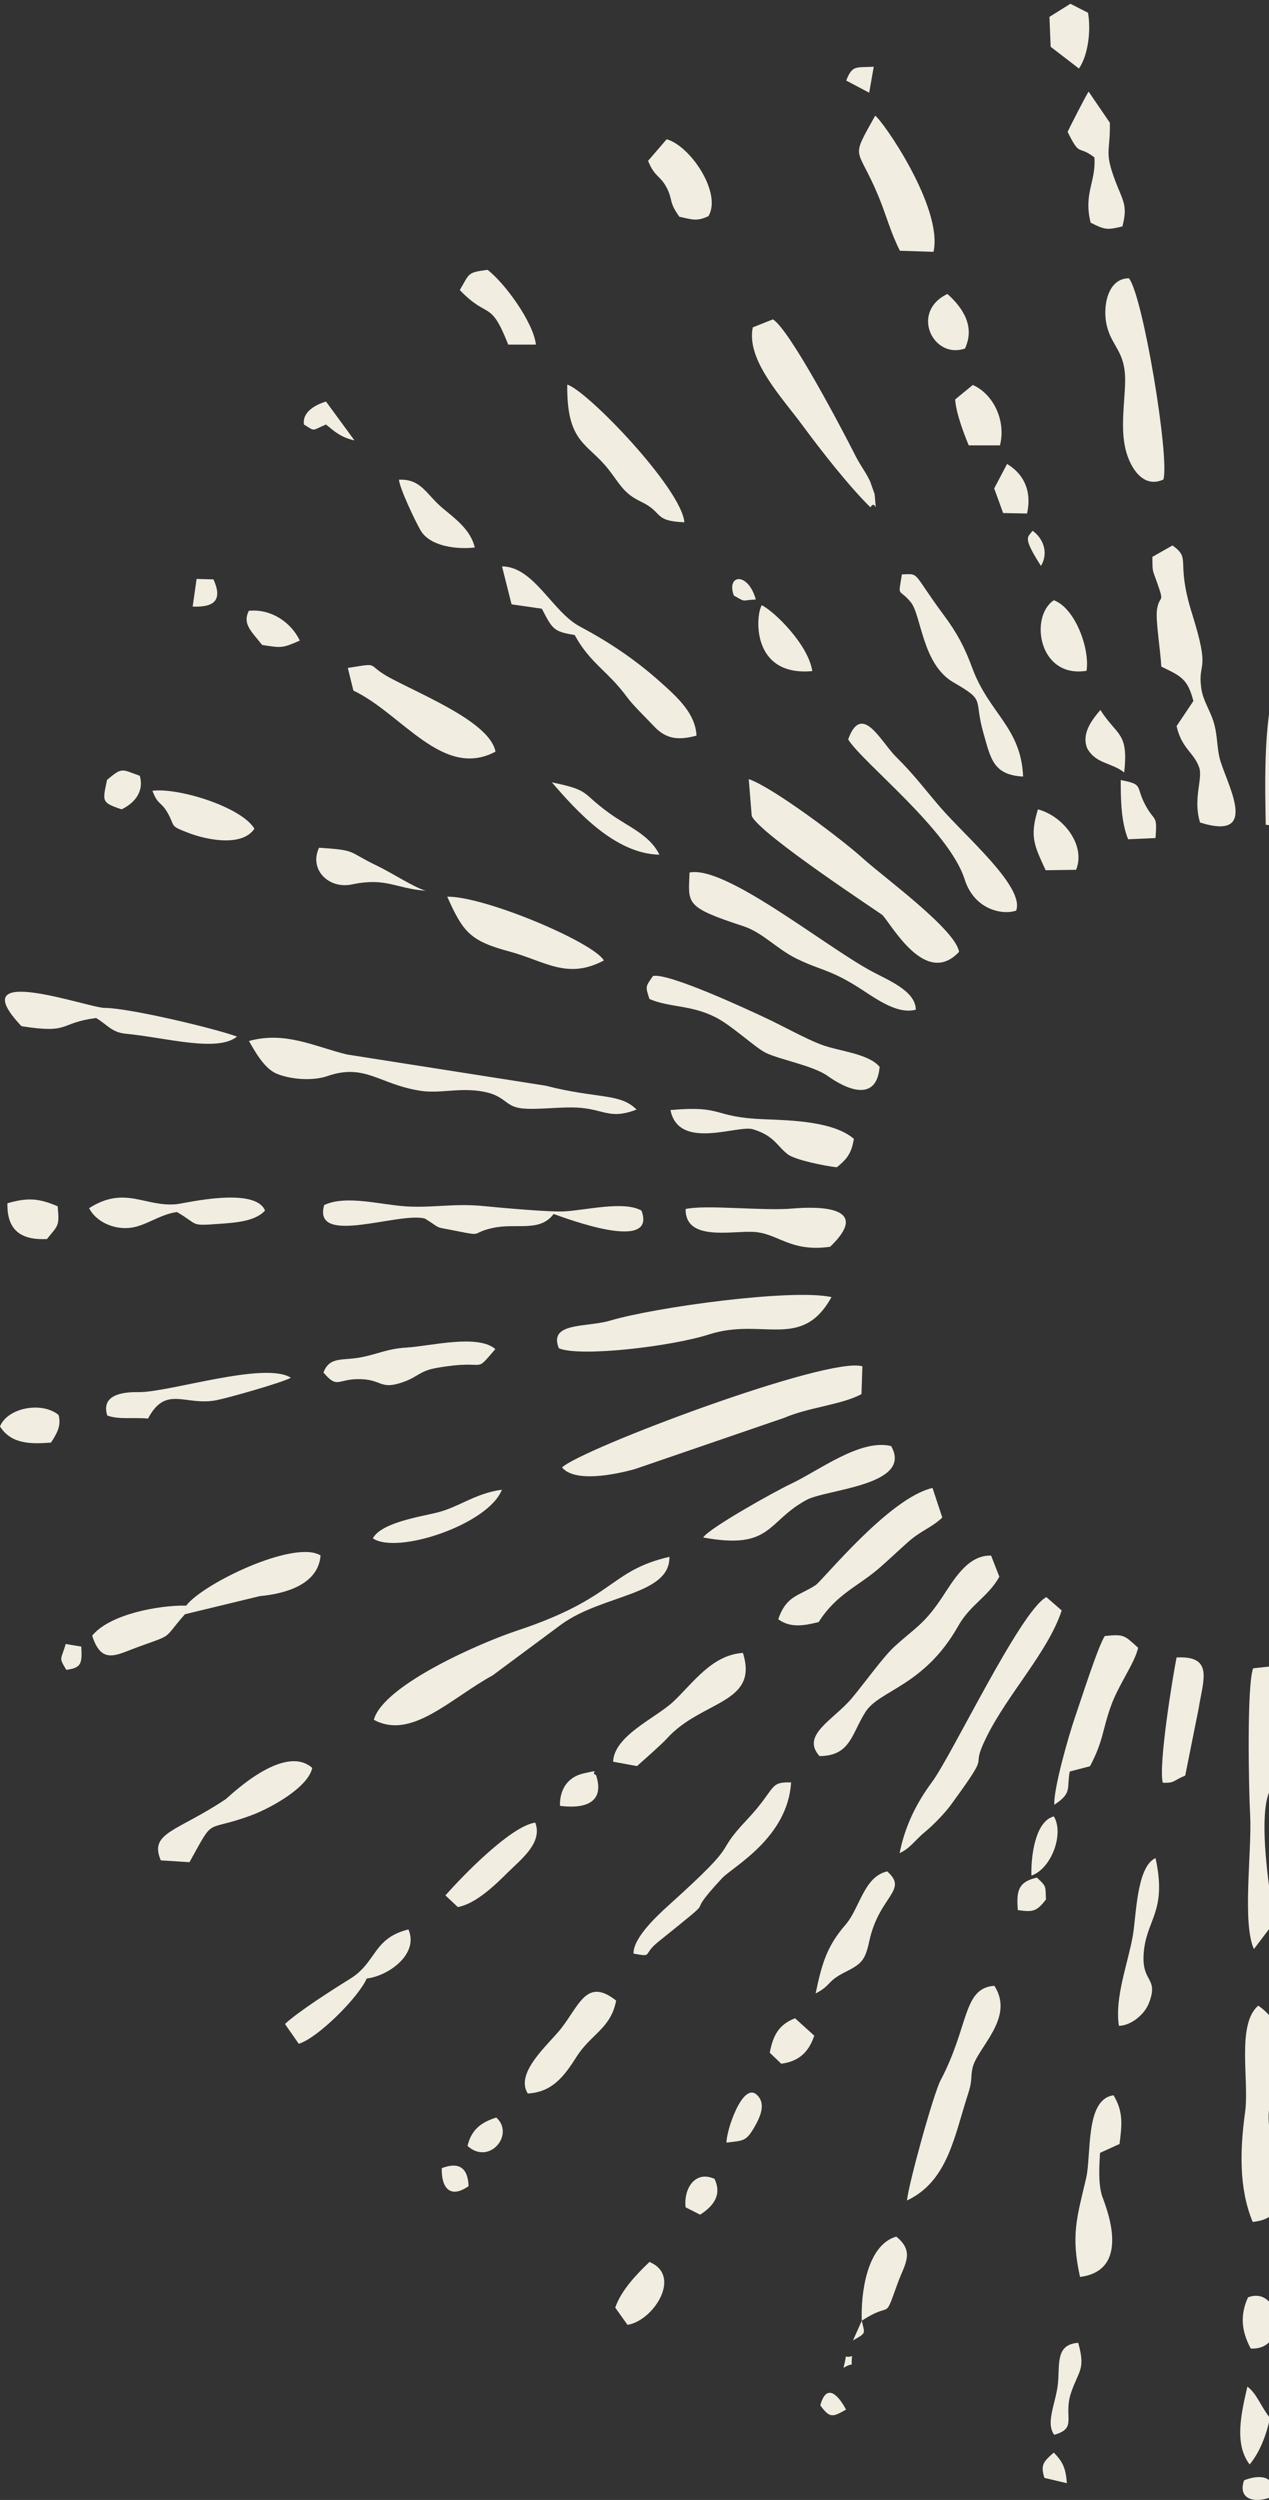 <svg width="230" height="453" viewBox="0 0 230 453" fill="none" xmlns="http://www.w3.org/2000/svg">
<rect x="0" y="0" width="230" height="453" fill="#333333" stroke="none"/>
<path fill-rule="evenodd" clip-rule="evenodd" d="M391.277 196.981C384.556 200.54 385.215 197.254 378.412 198.76C375.751 199.335 365.547 200.321 363.297 199.746C360.417 201.471 362.557 201.416 358.414 202.566C356.275 203.168 354.382 203.853 352.215 204.373C346.125 201.827 348.841 200.293 342.093 204.783C337.347 207.932 336.387 204.51 330.709 205.085C326.896 205.468 323.303 206.919 319.545 207.604C314.168 208.617 310.684 208.178 305.857 208.699C304.787 211.792 303.854 211.081 305.198 214.12C308.517 215.79 312.111 213.873 315.814 213.134C319.983 212.313 324.126 212.285 328.323 211.929C333.672 211.491 335.125 209.356 339.158 208.753C345.549 207.768 343.711 211.026 350.103 207.412C354.958 204.674 358.387 206.81 362.886 206.18C365.958 205.742 370.978 204.455 374.297 203.798C379.235 202.812 395.035 202.703 397.696 199.445L391.249 196.981H391.277ZM152.873 429.071C155.068 427.729 154.108 429.482 154.437 426.935C152.736 427.456 153.696 425.95 152.873 429.071ZM156.193 420.529L154.602 424.088C157.07 422.692 156.741 422.938 156.193 420.529C161.843 416.778 160.088 420.939 162.694 413.739C163.901 410.371 165.903 408.071 162.447 405.279C157.098 406.812 156.001 415.6 156.193 420.529ZM382.581 104.358C386.614 102.989 383.788 104.522 385.077 101.976C381.841 102.743 383.706 100.717 382.581 104.358ZM187.135 96.172C186.367 97.404 185.16 97.075 188.671 102.551C190.125 100.087 189 97.459 187.135 96.172ZM279.468 164.865C279.111 167.494 280.51 168.698 282.842 168.096C284.076 166.179 283.445 168.452 283.473 165.522L279.468 164.865ZM133.013 107.917C135.29 109.204 134.22 108.766 136.991 108.629C135.537 103.509 131.587 104.139 133.013 107.917ZM148.676 435.861C150.432 438.27 150.953 437.969 153.34 436.627C151.886 433.889 149.774 431.781 148.676 435.861ZM424.523 336.585C424.523 336.585 425.017 338.721 427.458 336.202C428.83 334.806 428.336 334.559 428.144 333.108C425.648 333.108 423.536 334.148 424.523 336.585ZM11.905 297.899C11.055 300.911 10.588 300.199 12.015 302.581C14.703 302.225 14.922 301.513 14.73 298.364L11.905 297.899ZM153.395 14.61L157.537 16.8L158.36 12.091C155.123 12.283 154.492 11.735 153.367 14.61H153.395ZM191.003 444.403C189.22 445.991 188.506 446.593 189.302 449.003L193.362 449.961C193.17 447.333 192.676 446.1 190.975 444.403H191.003ZM261.199 155.502C262.762 152.873 262.57 153.174 261.747 150.382C259.8 150.519 258.84 150.3 258.456 152.709C258.017 155.502 259.882 155.31 261.171 155.502H261.199ZM80.071 392.876C79.962 396.381 81.553 398.516 84.927 396.134C84.817 392.849 83.198 391.671 80.071 392.876ZM38.678 104.988L35.633 104.906L34.92 109.916C39.034 110.08 40.324 108.602 38.678 104.96V104.988ZM225.483 449.441C224.222 453.109 227.76 453.657 230.668 452.37C231.409 448.729 228.501 448.236 225.483 449.441ZM447.428 264.907C448.91 267.618 450.034 268.056 452.668 266.523L453.244 263.621C450.418 261.95 449.321 262.06 447.428 264.907ZM455.63 186.467C453.436 186.905 452.146 187.946 450.994 190.191L454.039 191.888L457.358 190.081C456.234 187.973 457.139 188.356 455.63 186.467ZM297.243 119.334C300.754 118.65 303.278 114.461 303.635 110.956C300.37 111.34 301.989 111.148 299.767 113.941C297.572 116.706 297.298 115.419 297.271 119.334H297.243ZM404.499 83.605L402.551 88.916C405.486 89.19 406.583 89.135 408.696 87.794C408.558 84.755 407.982 83.55 404.499 83.605ZM187.903 340.227C184.529 341.021 184.2 342.636 184.474 346.113C187.299 346.524 187.903 346.332 189.576 344.196C189.439 341.732 189.768 341.924 187.903 340.199V340.227ZM373.447 111.175C377.891 110.491 380.304 109.04 381.539 104.714C376.821 105.234 374.407 106.302 373.447 111.175ZM59.087 72.763C56.919 73.42 54.78 74.761 55.082 76.924C57.221 78.211 56.371 78.074 59.087 76.924C60.623 78.184 61.83 79.279 64.244 79.799L59.087 72.763ZM89.947 383.704C87.148 384.58 85.42 385.949 84.735 388.851C88.712 392.438 93.348 386.743 89.947 383.704ZM433.987 295.791L429.708 298.392C432.972 301.513 433.603 301.732 437.855 301.13C437.251 297.926 437.032 297.023 433.987 295.791ZM129.502 394.82C125.963 393.205 123.879 396.627 124.263 399.967L126.896 401.309C129.53 399.611 130.819 397.558 129.502 394.82ZM294.473 152.216C291.51 153.421 293.814 151.97 292.388 154.489C289.672 159.28 288.081 154.899 287.121 161.169C291.675 161.224 290.276 160.649 293.074 157.336C294.39 155.748 297.901 153.339 294.473 152.244V152.216ZM191.003 329.138C187.546 330.042 186.833 336.613 186.943 339.871C190.673 338.529 192.868 332.177 191.003 329.138ZM450.171 301.458C446.935 297.954 445.261 299.788 441.558 300.911C443.094 303.785 445.59 304.607 448.827 305.154L450.171 301.458ZM444.877 148.438L441.942 148.821C440.817 151.395 441.119 152.244 441.558 154.817L445.536 155.666C447.456 152.791 446.825 150.792 444.877 148.438ZM108.024 321.636C106.734 321.198 109.45 320.514 105.719 321.363C102.757 322.047 101.413 324.429 101.495 327.222C105.829 327.797 109.724 326.756 108.024 321.636ZM25.346 140.58C21.972 139.375 22.192 138.992 19.394 141.319C18.626 145.18 18.269 145.399 22.055 146.658C24.359 145.508 26.142 143.51 25.346 140.58ZM131.697 388.249C134.632 387.866 135.18 388.112 136.689 385.511C137.704 383.759 138.966 381.213 137.155 379.57C134.632 377.243 131.669 385.894 131.669 388.249H131.697ZM284.57 86.726C288.383 85.001 289.809 79.744 289.809 75.446C285.695 76.733 286.298 76.514 284.735 80.456C283.829 82.729 283.5 84.536 284.57 86.726ZM182.526 84.07L180.195 88.506L181.813 92.968L186.147 93.05C187.025 89.163 185.708 85.987 182.526 84.07ZM377.781 310.329C377.342 311.287 376.382 311.862 381.182 314.545C383.898 316.078 385.215 317.009 388.122 316.133C387.958 310.521 378.741 309.863 377.753 310.301L377.781 310.329ZM144.095 365.716C140.996 366.921 140.09 369.002 139.514 371.959L141.599 373.957C144.836 373.519 146.592 371.822 147.579 368.865L144.095 365.716ZM45.097 110.682C43.917 113.064 45.508 114.324 47.511 116.87C51.022 117.418 51.159 117.472 54.341 116.076C52.722 112.708 49.074 110.272 45.097 110.682ZM315.979 88.287C312.029 89.354 314.141 89.902 312.303 93.324C310.437 96.801 309.834 94.803 310.108 99.786C313.153 99.594 320.258 91.408 315.979 88.287ZM300.398 339.816C297.106 339.077 297.572 338.228 294.829 339.378C294.719 343.156 297.408 347.975 301.742 346.88C303.443 344.388 301.714 342.17 300.398 339.816ZM226.087 432.438C225.072 436.929 223.563 442.788 226.498 446.566C228.391 444.266 229.543 441.145 230.174 438.161C228.309 435.697 227.815 433.78 226.087 432.466V432.438ZM226.197 416.285C224.715 419.516 225.017 422.445 226.69 425.566C233.795 425.895 232.122 414.04 226.197 416.285ZM203.127 141.374C203.127 144.824 203.182 148.931 204.471 152.079L209.436 151.86C209.765 147.48 209.299 149.04 207.598 145.892C205.733 142.442 207.406 142.168 203.127 141.347V141.374ZM306.734 425.238C303.059 428.332 304.622 431.343 307.338 434.136L312.193 433.096C312.961 428.249 310.602 427.346 306.734 425.238ZM199.451 128.643C197.751 130.614 196.022 132.996 197.037 135.57C198.601 138.445 201.454 138.143 203.758 139.978C204.554 132.613 202.496 133.434 199.451 128.67V128.643ZM354.574 247.056L349.664 249.329C351.886 253.162 358.606 254.449 362.721 253.134C361.404 250.232 357.537 248.288 354.547 247.056H354.574ZM191.03 441.2C195.392 440.022 192.648 437.942 194.13 433.561C195.501 429.509 196.791 429.399 195.419 424.526C191.249 424.827 192.1 428.414 191.743 431.946C191.359 435.532 189.466 438.955 191.057 441.172L191.03 441.2ZM396.653 258.747C400.082 261.923 406.09 261.677 410.753 261.595C407.982 257.159 400.878 253.025 396.653 258.747ZM265.533 127.849L267.919 131.655C274.091 131.08 272.72 127.329 273.049 121.963C268.276 123.14 266.85 123.112 265.533 127.849ZM267.234 134.694C264.436 135.433 261.775 138.28 260.732 140.936C262.433 144.824 263.311 141.812 262.214 146.959C267.508 146.795 268.797 137.514 267.234 134.694ZM1.344 218.007C1.234 222.854 3.703 224.743 8.504 224.524C10.616 221.923 10.78 222.196 10.451 218.582C7.022 217.131 5.047 216.967 1.344 218.035V218.007ZM10.616 256.393C7.571 253.901 1.372 255.078 0 258.473C2.03 261.731 5.706 261.677 9.244 261.403C10.341 259.705 11.137 258.336 10.616 256.393ZM171.719 53.269C164.916 56.5 169.113 65.179 174.901 63.153C176.711 59.238 174.654 55.897 171.719 53.269ZM313.729 368.153C313.318 372.479 314.826 372.67 316.939 376.367C318.941 379.898 319.27 382.582 323.193 381.295C324.18 377.681 322.233 376.394 320.038 374.039C317.46 371.302 317.762 368.701 313.729 368.153ZM268.962 46.78C262.049 46.698 263.146 54.364 266.63 58.279L269.73 57.047C270.333 53.762 271.348 49.518 268.962 46.78ZM117.707 409.878C115.348 412.123 112.605 414.998 111.507 418.147L113.729 421.268C118.42 420.556 123.714 412.342 117.707 409.878ZM367.659 376.64C365.053 376.284 364.504 376.367 362.09 377.325C362.227 382.499 364.833 384.745 369.195 387.072L371.115 382.007C369.387 379.46 369.085 379.734 367.659 376.613V376.64ZM311.535 354.053C308.764 353.971 306.433 352.958 304.951 353.232C303.059 357.557 307.091 361.856 310.575 363.909C314.004 360.131 312.029 359.118 311.562 354.053H311.535ZM194.02 0.674L190.207 3.056L190.427 8.477L195.556 12.42C197.229 9.956 197.751 5.603 197.202 2.317L193.993 0.674H194.02ZM364.943 229.479C368.07 233.559 374.763 231.998 379.015 230.766C375.01 227.07 369.305 221.293 364.943 229.479ZM138.061 109.669C136.936 111.504 136.113 122.62 147.223 121.607C146.509 116.815 140.337 110.765 138.061 109.669ZM351.063 185.235C354.629 186.796 355.26 186.796 358.661 185.098C363.873 182.497 363.571 183.428 364.669 180.964C361.926 178.637 359.567 178.883 356.138 179.54C352.544 180.252 352.709 182.47 351.063 185.235ZM100.014 141.757C104.54 146.987 111.452 154.708 119.517 154.872C117.707 151.203 113.812 149.807 110.465 147.37C105.171 143.564 107.173 143.263 100.014 141.757ZM188.122 146.658C186.586 151.614 187.464 153.229 189.521 157.692L195.035 157.61C196.845 153.147 192.703 147.863 188.122 146.658ZM176.327 69.751L173.118 72.379C173.255 74.734 174.654 78.512 175.586 80.703H181.237C182.362 76.322 180.112 71.421 176.3 69.751H176.327ZM57.825 153.612C55.959 157.582 59.608 161.142 63.75 160.266C70.004 158.951 71.568 160.977 77.191 161.415C75.106 160.84 71.046 158.185 68.441 156.925C62.817 154.242 64.874 154.078 57.825 153.612ZM377.04 279.582C385.352 284.209 388.232 285.25 397.696 287.139C396.928 285.305 391.606 280.869 389.686 279.856C386.065 277.967 386.778 279.418 383.843 279.582C380.414 279.801 379.701 277.994 377.04 279.582ZM289.069 380.665C288.822 377.818 290.413 370.371 284.899 371.603C282.321 376.257 285.859 377.215 287.176 381.432C288.301 384.991 287.917 389.125 292.69 389.481C295.131 385.128 292.114 383.622 289.069 380.665ZM191.003 108.766C186.559 111.695 188.205 122.948 196.928 121.552C197.559 117.555 194.87 110.19 191.003 108.766ZM72.308 86.918C72.445 88.533 75.271 94.447 76.204 96.062C77.877 99.019 82.842 99.594 86.051 99.211C85.311 95.98 82.43 93.927 80.236 92.092C77.191 89.519 76.368 86.781 72.336 86.918H72.308ZM358.332 271.834C360.225 275.996 367 277.721 371.499 277.94C374.132 274.189 371.252 272.82 367.604 271.095C362.941 268.905 362.365 267.18 358.332 271.834ZM67.59 278.761C72.007 281.745 88.547 276.215 90.961 269.945C86.216 270.547 83.116 273.148 79.111 274.107C75.929 274.873 69.099 275.941 67.59 278.734V278.761ZM378.467 389.673L370.073 388.167C371.965 393.807 373.886 395.559 377.671 399.693L382.17 398.79C383.432 394.875 380.853 392.411 378.467 389.645V389.673ZM88.383 48.888C84.625 49.409 85.174 49.463 83.336 52.557C88.575 58.006 88.822 54.118 92.114 62.441H97.133C96.667 58.416 91.537 51.325 88.356 48.888H88.383ZM390.042 254.093C387.135 255.024 387.574 255.462 384.364 254.394C379.975 252.943 382.856 254.531 379.289 254.12C377.013 253.846 375.696 250.698 367.796 253.983C369.661 255.626 391.661 259.432 394.815 259.432C393.91 256.42 392.511 256.283 390.042 254.093ZM439.857 262.252C435.139 261.704 432.615 260.91 428.611 262.608C424.606 259.596 419.97 256.557 416.705 262.881C422.685 264.907 434.124 266.249 440.516 265.263L439.857 262.279V262.252ZM316.966 326.701C317.954 330.699 318.338 332.56 321.52 334.86C324.372 336.914 326.457 340.227 329.502 340.008C330.928 334.778 328.487 334.614 326.238 330.918C323.44 326.373 322.699 326.291 316.993 326.701H316.966ZM97.024 330.261C92.635 330.863 83.966 339.788 80.73 343.457L82.979 345.565C86.188 344.99 89.645 341.678 92.004 339.323C94.418 336.941 98.45 333.875 96.996 330.233L97.024 330.261ZM332.794 170.587C335.784 170.04 341.325 169.191 343.849 167.986C346.756 166.617 348.841 163.14 351.584 162.867C350.103 161.689 351.584 162.292 349.088 161.443C339.624 158.267 333.836 166.125 332.794 170.56V170.587ZM27.623 143.291C28.666 146.001 29.132 145.125 30.394 147.315C31.848 149.862 30.558 149.56 34.316 150.984C37.69 152.244 43.917 153.448 46.112 150.163C43.78 146.248 32.396 142.688 27.623 143.291ZM120.806 25.261L117.46 29.148C118.694 32.16 119.599 31.722 120.779 33.912C122.041 36.267 121.108 36.486 123.138 39.279C125.47 39.771 126.238 40.182 128.405 39.169C130.874 34.98 125.141 26.438 120.834 25.233L120.806 25.261ZM402.99 370.644C400.905 365.579 395.282 362.458 389.631 362.294C389.11 367.304 397.586 371.274 403.155 376.394C406.638 375.436 406.638 375.956 406.803 372.041L402.99 370.617V370.644ZM343.766 222.689C341.874 224.222 340.09 225.865 339.295 228.001C343.053 231.341 351.913 232.025 356.193 229.643C355.095 223.839 349.17 222.908 343.766 222.689ZM160.801 339.104C156.522 340.09 155.891 345.73 153.203 348.824C149.801 352.739 148.923 355.997 147.826 361.226C150.734 359.72 149.774 359.036 153.257 357.311C156.22 355.832 156.823 355.148 157.564 351.698C159.347 343.512 164.724 342.554 160.801 339.104ZM209.436 336.695C206.007 338.228 205.953 347.071 205.322 350.74C204.416 355.887 202.002 361.938 202.798 367.085C204.938 367.058 207.434 365.087 208.257 362.924C210.012 358.324 206.995 359.282 207.269 354.245C207.626 347.756 211.603 346.633 209.436 336.695ZM19.476 256.502C21.424 257.269 24.414 256.803 26.828 257.05C30.119 250.835 33.63 254.914 39.419 253.682C41.86 253.162 50.94 250.588 52.722 249.657C48.032 246.618 30.586 252.341 25.099 252.258C22.055 252.204 18.269 252.806 19.449 256.529L19.476 256.502ZM74.037 349.617C67.563 351.205 68.276 355.613 63.448 358.57C60.486 360.405 53.984 364.539 51.653 366.757L54.149 370.343C57.633 369.276 64.957 361.938 66.466 358.516C70.498 358.023 75.984 354.025 74.009 349.59L74.037 349.617ZM282.814 92.475C277.602 93.297 269.757 106.001 276.642 110.518C280.922 109.478 281.251 106.439 282.183 102.551C282.952 99.266 285.695 95.159 282.814 92.475ZM213.249 300.336C212.481 304.169 209.93 320.048 210.753 323.033C212.92 323.142 212.646 322.622 214.813 321.746L217.254 309.562C218.05 304.47 220.052 299.98 213.249 300.336ZM331.642 112.928C327.801 112.051 312.906 123.085 314.717 128.232C315.43 130.258 315.238 129.355 315.924 130.231C319.517 129.546 332.081 116.569 331.642 112.928ZM16.157 218.938C17.364 221.293 20.436 222.799 23.481 222.498C26.334 222.224 28.885 220.061 32.067 219.623C36.127 221.977 34.289 222.169 39.803 221.758C42.491 221.567 46.276 221.348 48.032 219.349C46.221 214.968 33.548 218.035 32.039 218.199C26.279 218.774 22.658 214.749 16.13 218.938H16.157ZM95.652 379.351C100.096 379.104 102.236 376.257 104.512 372.67C107.118 368.564 110.712 367.578 111.672 362.513C106.378 358.324 105.061 363.225 101.714 367.551C99.52 370.371 93.266 375.545 95.652 379.351ZM201.18 22.276L197.312 16.609C196.9 17.129 193.773 23.262 193.499 23.892C195.803 28.573 195.309 26.191 198.354 28.519C198.683 32.927 196.352 35.007 197.668 40.346C200.219 41.633 200.603 41.715 203.429 41.031C204.444 37.17 203.511 36.404 202.14 32.79C200.082 27.287 201.262 27.642 201.152 22.304L201.18 22.276ZM313.784 225.454L305.939 223.675C304.924 226.303 305.28 225.564 305.911 228.138C310.465 229.151 314.936 227.7 320.505 228.767C326.814 229.999 329.722 229.863 335.702 227.563C325.058 218.911 324.126 225.701 313.812 225.427L313.784 225.454ZM400.823 288.015C402.277 290.534 419.97 297.351 423.042 296.639C423.755 295.818 424.935 297.789 423.947 293.655C423.865 293.299 422.301 290.999 422 290.753C420.71 289.63 417.117 288.782 415.361 288.152C411.768 286.92 403.703 285.387 400.85 288.015H400.823ZM287.286 133.489L283.857 133.38C279.824 141.976 281.086 143.428 279.221 145.809C277.575 147.89 276.752 147.562 275.079 150.163C273.433 152.764 273.488 153.366 270.388 154.461C270.662 157.144 271.046 158.787 272.857 161.087C279.111 154.516 280.291 147.425 285.475 141.319C288.301 137.979 289.727 137.541 287.258 133.516L287.286 133.489ZM234.152 80.319C230.586 87.109 234.042 92.01 234.371 92.968C235.386 95.898 226.992 109.286 237.306 107.835C239.94 103.126 236.758 97.103 237.608 91.955C238.733 85.193 240.296 80.21 234.152 80.292V80.319ZM58.648 248.727C61.226 251.766 61.116 249.822 65.258 249.904C69.346 249.986 68.852 251.93 73.104 250.424C75.847 249.438 76.039 248.425 79.111 247.878C88.822 246.153 85.612 249.247 89.782 244.455C86.545 241.69 77.987 243.935 73.68 244.182C70.169 244.401 68.687 245.304 65.505 245.934C62.186 246.618 59.745 245.687 58.62 248.727H58.648ZM275.079 5.548L272.802 7.656C272.637 13.351 274.53 19.374 273.186 25.288C271.787 31.503 268.303 31.092 268.907 39.306C276.039 38.813 274.64 26.055 275.929 20.907C277.465 14.72 285.338 4.562 275.079 5.548ZM302.62 404.403L297.572 399.858L298.121 394.272L293.101 391.945C290.907 397.749 293.32 396.052 294.61 400.131C296.009 404.539 293.787 404.731 297.435 408.92C301.468 413.547 299.904 411.603 301.029 416.997C301.33 418.448 302.153 419.242 302.921 420.364C304.704 422.993 303.689 422.527 306.103 423.787L305.829 418.913L308.243 416.805C305.911 413.547 304.403 415.327 302.894 412.644C301.687 410.481 302.976 407.223 302.592 404.375L302.62 404.403ZM201.81 379.679C196.626 380.391 197.86 390.467 196.845 394.738C195.172 401.856 194.075 405.005 195.748 412.589C205.541 411.357 200.137 399.173 199.726 397.859C199.04 395.587 199.232 392.575 199.369 390.111L202.908 388.495C203.374 384.881 203.593 382.609 201.81 379.652V379.679ZM236.236 26.684C238.211 13.269 236.758 19.949 237.471 10.011C237.635 7.957 238.102 3.44 237.224 1.687C236.209 -0.366 232.835 -0.996 231.793 2.399C230.256 7.41 231.793 12.475 230.915 17.54C230.339 20.77 231.628 20.058 233.054 22.742C234.728 25.863 232.78 26.547 236.209 26.712L236.236 26.684ZM121.52 201.142C123.001 208.534 133.699 203.798 136.442 204.619C140.337 205.796 140.776 207.631 142.779 209.164C144.123 210.204 149.637 211.3 151.666 211.519C153.669 209.903 154.327 208.863 154.766 206.371C151.145 203.223 143.574 203.004 138.5 202.812C128.953 202.456 131.313 200.266 121.547 201.142H121.52ZM124.263 219.075C124.18 224.825 132.135 223.1 136.278 223.209C140.996 223.319 142.998 226.96 150.459 225.92C157.893 218.774 149.006 218.528 143.602 218.993C138.253 219.459 128.021 218.254 124.263 219.075ZM134.659 299.514C128.981 299.87 125.579 305.045 121.959 308.412C118.749 311.369 111.315 314.518 111.123 319.227L115.457 320.021C116.555 319.035 119.901 316.106 120.861 315.038C127.116 308.084 137.567 308.796 134.659 299.542V299.514ZM29.159 337.105L34.344 337.434C39.062 328.946 36.84 332.122 45.398 329.001C48.992 327.687 55.85 323.909 56.59 320.35C51.378 315.75 41.448 325.661 40.872 326.044C32.039 331.931 26.965 332.04 29.159 337.133V337.105ZM402.496 319.391L393.087 318.57C395.117 323.772 402.688 324.128 406.885 327.386C409.875 329.713 418.488 335.627 421.808 334.34L422.768 330.398C410.533 320.267 411.329 325.798 407.324 323.142C405.788 322.129 403.95 320.541 402.496 319.419V319.391ZM236.264 37.198L233.109 37.252C230.86 41.469 232.616 46.397 232.533 50.805C232.369 60.743 230.339 55.103 236.017 62.359C233.822 66.055 228.035 74.159 236.675 75.336C238.266 70.764 237.334 72.215 236.785 67.698C235.99 61.346 236.84 62.249 237.498 56.993C237.69 55.377 236.758 38.293 236.291 37.198H236.264ZM114.826 353.998C118.447 354.655 116.363 354.245 119.243 351.917C132.026 341.623 122.754 349.07 130.846 340.363C132.766 338.283 142.779 333.053 143.382 322.978C139.268 322.868 140.776 323.991 135.482 329.631C128.707 336.804 135.208 332.615 121.108 345.319C118.831 347.372 114.744 351.26 114.826 353.998ZM200.247 296.448C199.067 298.145 195.858 308.221 194.843 311.15C193.609 314.737 190.92 324.265 191.085 327.03C194.377 324.867 193.307 324.128 193.883 321.007L197.559 320.048C200.027 315.339 199.726 313.696 201.344 309.152C202.716 305.291 205.651 301.403 206.282 298.583C203.758 296.311 203.785 296.092 200.247 296.448ZM81.059 162.483C83.939 168.917 85.201 170.505 92.36 172.422C98.807 174.174 102.812 177.569 109.45 174.037C107.53 170.724 87.807 162.374 81.059 162.483ZM3.895 185.947C12.92 187.371 10.506 185.372 17.419 184.468C19.421 185.646 20.217 187.069 22.795 187.316C30.01 188 39.391 190.738 42.957 187.836C38.98 186.358 23.316 182.634 18.955 182.634C15.992 182.634 -7.242 174.201 3.895 185.947ZM331.395 343.238C332.218 346.962 335.043 348.769 337.347 351.397C338.801 353.04 339.076 354.162 340.228 355.477C341.654 357.092 342.861 356.982 344.15 358.461C348.896 363.8 350.405 371.521 358.552 372.835C358.689 356.845 351.474 366.866 347.14 356.271C343.986 348.522 344.781 352.793 340.008 349.481C336.908 347.345 335.537 344.005 331.395 343.238ZM102.812 69.669C102.675 80.401 106.542 80.237 110.328 85.111C112.413 87.794 113.043 89.409 116.143 90.888C120.313 92.859 118.338 94.419 124.043 94.638C123.522 88.533 106.405 70.737 102.812 69.696V69.669ZM348.375 35.473C342.477 33.282 341.16 42.81 336.716 50.723C335.071 53.652 333.452 56.965 331.834 59.676C329.859 62.989 326.814 66.165 327.911 69.696C331.23 69.642 338.033 56.801 339.734 53.707C342.011 49.573 350.103 39.799 348.375 35.445V35.473ZM362.282 119.854C353.696 118.129 353.669 121.278 349.472 126.59C344.452 132.969 341.791 130.97 336.771 135.542L337.265 139.54C341.764 140.881 346.372 136.008 351.145 131.436C355.013 127.712 364.312 125.44 362.255 119.882L362.282 119.854ZM158.606 20.989C153.998 29.285 155.342 26.191 159.237 35.61C160.609 38.922 161.404 42.099 163.105 45.439L169.195 45.63C170.978 37.608 159.868 21.674 158.606 20.962V20.989ZM353.998 89.3C359.978 90.121 363.983 81.031 366.04 78.458C367.165 77.061 369.03 75.583 370.429 74.378C374.16 71.147 385.489 62.77 385.242 57.239C376.272 58.663 374.544 66.247 368.729 71.887C362.941 77.472 354.272 83.66 354.025 89.327L353.998 89.3ZM298.231 258.911C288.794 264.168 301.001 267.371 308.956 271.122C313.949 273.477 318.008 279.747 324.263 278.597C325.634 274.955 323.44 273.532 321.163 271.259C316.966 267.07 315.43 271.15 311.836 269.753C307.009 267.864 304.951 260.034 298.231 258.884V258.911ZM163.462 104.112C162.749 108.492 162.831 106.411 165.053 109.094C167 111.422 167.11 120.347 172.788 123.633C178.796 127.11 176.409 126.398 178.247 132.859C179.564 137.432 179.975 140.416 185.434 140.717C185.05 131.764 179.262 129.3 176.217 121.032C174.846 117.308 173.474 114.707 171.088 111.504C165.19 103.537 166.808 103.975 163.462 104.084V104.112ZM161.514 262.033C155.918 260.664 148.43 266.495 143.3 268.905C140.502 270.219 128.515 276.899 127.445 278.597C139.953 280.897 138.911 275.695 146.208 271.779C149.801 269.836 165.574 269.178 161.514 262.033ZM63.037 121.032L64.052 125.138C72.829 129.273 80.263 141.292 89.809 136.2C88.822 130.998 77.191 126.261 70.909 122.948C65.972 120.347 69.291 120.046 63.037 121.032ZM316.308 173.572C312.797 178.637 312.687 179.349 306.46 182.196C302.208 184.14 294.884 183.373 297.655 190.054C301.687 190.985 303.635 188.274 306.817 186.44C317.624 180.17 316.171 181.895 319.682 180.033C323.577 177.952 330.051 174.229 331.669 170.669C325.634 170.916 322.013 172.969 316.335 173.572H316.308ZM292.306 272.628C289.7 272.765 287.889 273.012 286.051 274.901C286.874 278.241 298.368 284.675 301.44 287.906C304.704 291.328 312.33 300.007 317.954 299.952C317.954 298.474 314.772 292.177 313.702 291.054C312.193 289.494 307.118 287.659 304.622 286.263C291.894 279.117 303.635 283.771 292.333 272.628H292.306ZM322.727 303.895C320.697 311.725 334.988 314.627 345.22 325.825C347.799 328.645 349.444 332.369 353.779 332.615L355.04 330.315C353.888 327.605 353.943 328.344 351.584 327.167C348.622 325.661 343.19 320.185 343.19 320.185C342.148 319.419 339.679 318.625 338.362 317.256C334.906 313.587 340.365 316.599 333.233 307.755C329.996 303.731 327.993 302.17 322.699 303.922L322.727 303.895ZM266.603 63.098C262.872 64.796 262.817 68.464 262.762 72.379C262.625 80.1 260.897 77.335 259.114 82.564C256.727 89.436 258.318 86.945 257.797 93.105C257.496 96.747 255.383 100.169 257.934 103.81C262.049 102.77 261.61 98.663 262.131 94.83C262.598 91.517 264.244 87.903 264.984 84.59C265.889 80.484 264.984 76.377 265.944 72.434C266.74 69.231 269.017 64.987 266.63 63.098H266.603ZM410.863 193.257C408.586 195.529 407.708 195.064 407.242 197.939C410.506 200.759 422.603 197.501 427.02 196.323C442.573 192.189 440.077 196.953 445.865 191.915C444.329 189.178 441.448 188.11 438.431 189.232C433.85 190.902 433.63 189.807 429.461 191.012C423.371 192.737 417.199 194.297 410.863 193.257ZM305.5 235.995C303.662 237.939 303.909 237.529 303.799 240.184C306.35 242.21 315.814 242.512 320.532 244.209C326.238 246.262 331.258 248.727 337.567 247.96L337.759 243.086C327.5 240.13 322.672 240.787 320.697 240.266C318.694 239.719 317.103 237.748 313.784 236.899C311.096 236.242 308.133 235.503 305.472 235.995H305.5ZM392.703 137.432C385.489 135.542 380.551 142.88 375.285 146.165C370.649 149.04 357.399 149.478 359.676 157.363C363.928 158.431 372.212 151.066 377.945 148.849C381.402 147.507 395.913 142.332 392.703 137.432ZM251.543 353.122C252.009 357.557 252.256 361.938 253.875 366.154C255.959 371.521 255.356 373.82 256.535 378.749C257.688 383.512 260.513 401.281 262.104 403.91C266.74 402.404 262.845 394.272 262.707 391.945C262.543 389.262 263.75 387.756 262.762 384.306L258.126 372.616C257.468 369.714 258.017 367.03 258.044 364.183C258.044 361.171 253.984 354.683 251.543 353.122ZM341.105 409.906C339.24 403.362 341.846 405.771 341.297 400.487C338.499 399.639 334.988 401.144 333.864 395.751C332.931 391.315 332.574 392.903 331.943 389.016C324.455 386.853 328.46 383.704 323.111 383.649C323.22 385.593 326.155 391.671 327.417 393.588C330.682 398.543 331.998 396.052 333.589 402.075C334.522 405.552 337.841 407.606 339.487 410.891C341.572 415.053 340.667 416.559 344.233 421.213C355.616 420.118 344.095 412.151 341.078 409.933L341.105 409.906ZM116.28 219.376C113.126 217.542 106.268 219.294 102.236 219.513C99.657 219.65 90.797 218.856 87.779 218.555C82.293 218.007 78.7 218.884 73.707 218.61C69.071 218.336 62.707 216.474 58.757 218.363C56.59 225.893 72.226 219.568 76.999 220.8C80.318 222.854 78.343 222.169 82.677 223.045C87.807 224.086 85.174 223.456 89.233 222.525C93.567 221.539 97.792 223.374 100.343 219.979C102.428 220.691 119.078 227.07 116.28 219.404V219.376ZM302.592 197.528L302.318 201.963C307.255 203.278 317.048 196.378 324.427 195.502C328.624 195.009 343.355 190.081 345.549 187.069C343.492 183.099 341.874 186.412 336.058 186.631C333.562 186.713 326.54 188.822 324.811 190.574C315.704 199.91 311.096 192.162 302.592 197.528ZM153.724 133.982C156.412 138.28 171.993 150.382 174.846 159.362C176.629 164.947 181.841 165.851 184.172 165.002C185.763 160.704 174.955 151.559 170.32 146.165C167.412 142.77 165.684 140.388 162.392 137.13C159.649 134.42 156.193 127.137 153.724 133.982ZM332.821 284.182C335.674 288.426 344.671 293.19 349.719 295.134C354.409 296.941 364.97 304.47 367.659 304.853C368.975 300.253 365.629 299.843 361.651 297.844C357.125 295.572 356.604 293.655 353.395 290.726C347.936 285.743 352.27 288.508 344.37 285.058C343.3 284.593 339.734 282.923 338.938 282.786C338.28 282.676 336.47 282.786 335.784 282.923L332.821 284.182ZM180.222 359.83C174.462 360.268 175.696 367.058 170.484 376.942C169.167 379.433 164.586 396.052 164.394 398.735C171.801 395.231 172.953 387.099 175.422 379.543C176.3 376.887 175.888 376.503 176.245 374.806C177.013 371.082 184.035 365.716 180.222 359.83ZM90.989 102.633L92.717 109.505L98.203 110.299C100.151 113.995 100.261 114.433 104.156 115.063C106.954 120.21 110.163 121.552 113.729 126.425C114.634 127.685 117.158 130.149 118.557 131.627C120.834 134.064 123.166 134.119 126.238 133.297C126.046 129.3 122.836 126.398 119.682 123.578C114.991 119.389 110.245 116.268 105.061 113.502C100.069 110.819 96.777 102.688 91.016 102.633H90.989ZM230.339 301.951L227.129 302.307C225.95 305.291 226.334 324.511 226.581 328.837C226.937 335.244 225.099 348.413 227.266 353.177L231.107 348.112C230.695 346.989 227.541 328.727 230.311 324.21C233.493 319.008 230.558 318.187 230.997 313.998C231.381 310.301 233.219 304.661 230.394 301.951H230.339ZM228.035 363.444C224.084 366.866 226.444 376.969 225.675 382.664C224.77 389.262 224.468 396.435 227.047 402.623C231.93 402.103 232.012 399.228 231.271 394.902C230.805 392.192 229.9 385.703 229.927 383.485C229.955 378.091 235.852 368.783 228.035 363.416V363.444ZM169.03 269.617C161.103 271.424 149.06 286.455 147.799 287.249C144.671 289.275 142.532 289.11 141.051 293.409C143.245 295.024 145.686 294.586 148.375 293.929C151.584 288.864 155.479 287.495 159.347 284.155C160.993 282.731 162.941 280.869 164.614 279.391C166.891 277.365 168.866 276.817 170.786 274.983L169.003 269.589L169.03 269.617ZM250.528 324.237C243.204 317.913 244.85 317.283 246.304 312.793C239.364 303.073 246.688 302.088 239.418 300.308C238.102 306.359 242.765 316.708 242.984 317.612C243.451 319.528 243.122 322.978 243.368 325.031C243.89 329.439 247.236 331.958 247.072 336.339C246.935 340.172 247.072 345.784 251.817 345.565L253.436 338.118C248.361 333.19 251.543 335.846 250.528 324.265V324.237ZM257.358 114.023C250.007 113.037 253.875 116.405 250.912 123.77C248.745 129.163 242.573 147.48 247.319 150.656C250.473 149.369 251.79 140.005 253.902 133.681C255.466 129.026 259.169 118.266 257.331 114.023H257.358ZM354.656 333.382C356.055 336.229 359.429 337.324 361.514 341.157C364.97 347.482 366.26 344.498 369.689 348.413C373.09 352.301 381.457 361.062 386.97 361.856L388.506 358.16C381.429 350.631 377.369 351.808 375.477 349.481C374.708 348.55 374.901 347.947 374.215 346.989C373.255 345.593 373.227 346.223 372.295 344.99C370.018 342.061 369.935 337.927 365.958 336.64C362.474 335.517 364.01 337.051 360.911 334.86C358.14 332.889 358.277 333.081 354.656 333.354V333.382ZM140.09 57.869L136.442 59.32C135.208 65.234 141.709 71.996 145.44 77.061C148.841 81.688 153.888 88.122 157.756 91.928C158.798 90.231 158.881 94.173 158.524 89.546C158.524 89.546 157.729 87.274 157.701 87.219C156.988 85.686 155.973 84.371 155.15 82.783C152.572 77.691 143.163 59.785 140.09 57.869ZM33.74 290.945C28.912 290.835 19.86 292.478 16.706 296.393C18.406 301.732 21.095 299.87 24.853 298.501C31.765 295.982 29.296 297.269 33.521 292.505L47.099 289.22C51.57 288.809 57.688 287.194 58.099 281.855C53.408 278.925 36.812 286.92 33.74 290.945ZM118.365 176.83C116.994 178.828 116.939 178.637 117.707 181.019C121.273 182.579 125.223 182.059 129.694 184.332C132.712 185.865 136.854 189.835 138.829 190.793C141.407 192.025 147.36 193.093 149.993 194.954C153.559 197.501 158.881 199.746 159.429 193.312C157.317 190.848 152.078 190.519 148.759 189.26C145.851 188.137 141.846 185.892 138.856 184.496C135.372 182.853 121.108 176.227 118.338 176.857L118.365 176.83ZM204.608 50.422C200.658 50.449 199.835 55.706 200.576 58.909C201.509 62.934 204.032 63.591 203.923 69.231C203.84 73.119 203.045 77.609 204.032 81.551C204.883 84.864 207.242 88.56 210.863 86.89C212.015 82.866 207.132 53.488 204.608 50.422ZM425.511 114.625L423.892 118.65C421.671 118.787 415.69 120.21 413.167 120.84C407.406 127.849 409.957 123.961 402.633 127.329C396.983 129.93 396.022 130.998 395.227 137.295C406.693 136.692 404.663 133.653 412.92 129.163C418.461 126.151 415.663 128.205 420.162 124.071C423.646 120.867 425.319 121.716 428.583 119.581C428.693 116.103 428.72 115.884 425.511 114.652V114.625ZM263.53 411.85C261.007 416.75 264.847 425.183 265.615 430.631C267.508 444.293 267.179 452.507 275.49 449.331C277.164 444.868 274.338 444.129 273.378 439.885C272.802 437.339 273.406 436.71 272.829 434.437C272.418 432.794 271.293 431.644 270.662 429.482C269.263 424.581 269.62 413.054 263.53 411.85ZM236.812 115.392C228.227 118.622 229.324 141.265 229.406 149.451L235.99 150.108C237.773 145.371 237.443 121.333 236.812 115.419V115.392ZM124.976 158.103C124.784 163.743 123.988 164.318 134.714 167.822C138.225 168.972 140.721 171.902 144.315 173.681C148.539 175.762 150.13 175.598 154.903 178.5C158.168 180.471 162.282 183.921 165.985 182.963C165.958 179.458 160.746 177.542 157.646 175.817C148.759 170.889 131.422 156.816 125.003 158.103H124.976ZM282.183 282.704L277.904 282.868C276.972 286.893 286.518 293.819 289.178 297.817C294.39 305.647 298.34 306.961 301.852 312.902C303.909 316.407 308.243 318.159 311.288 321.937C311.617 321.417 312.769 322.896 311.699 319.337C311.178 317.584 311.014 319.337 310.355 316.024C308.49 306.797 312.55 315.257 298.971 301.184C291.51 293.491 291.757 297.297 289.562 292.806C287.587 288.782 287.039 291.492 285.365 288.563L282.238 282.731L282.183 282.704ZM189.631 289.411C184.913 291.93 172.569 317.995 168.893 322.951C165.931 326.948 163.983 331.109 163.05 335.791C164.998 334.915 165.848 333.409 167.768 331.849C169.14 330.726 171.28 328.508 172.295 327.112C180.332 316.133 175.477 321.554 178.686 314.983C182.526 307.071 189.933 299.405 192.429 291.821L189.658 289.411H189.631ZM179.619 281.882C175.257 281.718 172.651 286.646 170.484 289.85C167.33 294.477 165.793 294.997 162.063 298.419C160.088 300.226 156.631 305.045 154.41 307.701C151.063 311.67 145.083 314.408 148.539 318.214C154.19 318.159 154.327 314.162 156.878 310.192C159.375 306.249 167.522 305.538 173.666 294.641C175.861 290.753 179.043 289.411 181.127 285.715L179.646 281.91L179.619 281.882ZM267.7 292.177C269.044 295.079 272.665 299.35 274.091 302.827C275.655 306.688 284.131 324.183 286.463 326.674C288.081 328.399 287.011 326.619 288.685 329.111C290.632 332.04 292.882 337.16 294.418 337.379C297.353 336.832 293.897 334.012 292.991 332.506C292.58 331.821 291.729 330.124 291.4 329.385C289.809 325.853 290.715 328.043 291.071 325.442C291.483 322.622 285.832 308.823 282.348 305.346C280.675 303.703 277.987 302.006 276.944 300.719C274.009 297.187 273.049 289.548 267.7 292.177ZM314.36 253.217C312.166 249.986 305.363 247.193 301.166 247.166C298.779 252.34 297.545 252.669 312.056 255.708C315.183 256.365 320.45 259.432 323.796 260.883C327.829 262.635 331.943 262.197 336.963 264.716C343.849 268.22 340.557 268.74 350.103 269.014C348.237 265.592 347.936 262.608 344.013 261.485C339.569 260.226 339.021 262.224 333.562 260.335C328.35 258.528 332.273 257.296 325.36 255.544C317.24 253.463 324.4 253.874 314.36 253.217ZM67.782 311.643C74.558 315.312 81.553 307.837 89.316 303.566L101.714 294.367C109.231 288.891 121.465 289.083 121.328 282.101C110.3 284.675 111.727 289.521 93.595 295.517C87.395 297.57 69.456 305.291 67.755 311.643H67.782ZM325.223 144.961C323.275 147.042 324.098 147.808 321.986 149.232C321.245 149.725 320.34 149.889 319.435 150.546C318.365 151.313 318.283 151.97 316.993 152.736C314.141 154.406 314.442 152.736 311.37 155.611C309.477 157.391 308.764 157.993 306.789 159.499C304.348 161.361 304.787 162.593 302.784 163.934L293.128 171.299C290.276 173.134 289.809 171.737 288.685 175.598C292.306 181.128 296.832 175.488 300.096 172.121L321.547 155.009C323.961 153.421 324.18 152.271 326.485 150.738C329.392 148.821 330.352 148.63 330.874 144.796L325.168 145.016L325.223 144.961ZM101.303 244.319C105.171 245.934 121.684 243.99 128.515 241.8C138.225 238.678 145.302 244.784 150.706 235.037C143.574 233.476 118.831 236.844 110.547 239.308C106.295 240.568 99.328 239.527 101.303 244.346V244.319ZM45.124 188.63C46.276 190.656 47.922 193.613 50.117 194.544C52.722 195.639 56.727 195.885 59.279 195.009C66.219 192.6 68.687 196.515 76.286 197.665C79.687 198.158 82.924 197.145 86.902 197.692C91.757 198.377 91.291 200.485 94.582 200.841C97.682 201.169 101.934 200.43 105.418 200.759C109.587 201.169 110.767 202.84 115.375 201.06C112.385 198.021 108.243 199.143 98.916 196.734L62.845 191.067C56.919 189.616 51.735 186.823 45.124 188.63ZM212.481 98.855L208.86 100.908C208.915 103.701 208.778 102.962 209.656 105.398C211.164 109.642 210.204 107.561 209.711 110.381C209.381 112.216 210.369 118.129 210.479 120.785C213.99 122.51 215.252 122.948 216.294 127.028L213.249 131.572C214.182 135.707 216.431 136.336 217.364 139.129C218.022 141.155 216.184 144.714 217.501 149.04C228.885 152.627 221.89 141.347 220.985 137.103C220.491 134.721 220.656 132.887 219.86 130.505C219.202 128.561 217.995 126.781 217.72 124.673C217.035 119.635 219.503 122.182 216.047 111.175C212.975 101.374 216.047 101.346 212.454 98.8L212.481 98.855ZM271.513 323.142C268.66 321.253 268.111 319.282 265.094 318.187C264.792 316.215 264.82 312.711 264.353 311.15C263.475 308.139 261.555 308.577 260.376 306.496C258.895 303.84 262.625 297.488 256.59 295.106C254.012 297.598 254.231 300.171 256.206 303.019C259.416 307.646 258.044 306.085 259.114 311.013C259.608 313.313 261.994 315.503 263.037 317.776C264.271 320.486 263.86 323.662 265.149 326.455C266.383 329.083 268.523 330.151 269.62 332.725C270.745 335.326 270.169 338.146 271.403 341.705C272.61 345.182 273.982 345.155 274.969 349.015C275.902 352.657 276.011 353.286 278.919 355.969C281.498 354.628 282.211 353.998 283.116 351.178C281.169 348.249 279.77 349.344 278.727 346.058C277.767 343.074 278.151 341.623 276.478 338.173C275.079 335.271 272.912 335.244 271.815 332.889C270.854 330.808 271.513 325.798 271.485 323.197L271.513 323.142ZM135.702 141.155L136.25 147.863C137.759 151.203 159.704 165.55 159.951 165.823C161.788 167.849 167.823 178.883 173.831 172.476C173.145 168.37 160.088 158.897 156.385 155.529C152.654 152.134 140.145 142.716 135.729 141.182L135.702 141.155ZM308.874 14.665C306.954 18.005 305.994 24.193 304.457 26.219C300.727 31.174 289.946 59.101 294.363 63.536C298.807 62.523 302.482 48.04 305.253 41.688C306.542 38.731 308.654 32.242 309.423 29.011C310.849 23.015 313.592 21.126 314.744 16.937C312.659 13.679 312.413 13.734 308.846 14.665H308.874ZM429.379 153.257C426.965 155.337 428.172 156.597 424.112 157.993C415.883 160.84 418.9 157.09 402.386 166.617L398.574 165.303C394.322 167.767 393.855 166.727 390.317 168.068C386.943 169.355 387.19 171.19 383.761 172.422C379.536 173.928 379.207 171.682 375.888 173.736C374.078 174.858 374.407 175.242 373.117 176.364C371.472 177.788 370.978 177.323 369.195 178.637C373.694 181.594 381.511 176.419 386.559 175.214C393.416 173.572 396.818 172.121 402.962 169.191C408.01 166.754 414.484 167.055 420.326 164.181C422.96 162.894 425.237 161.251 428.254 160.621C432.259 159.773 434.371 161.361 436.511 157.09C435.66 152.572 434.069 153.12 429.406 153.257H429.379ZM101.852 265.893C104.211 268.74 111.672 267.152 115.101 266.194L142.148 256.913C146.592 254.996 152.654 254.531 156.138 252.614L156.302 247.577C150.021 245.715 105.226 262.608 101.852 265.92V265.893ZM459.772 227.535C455.082 226.878 438.788 229.397 431.793 227.836C427.513 226.878 420.601 228.329 417.72 228.63C415.361 228.877 415.91 227.946 413.606 228.329C409.546 229.014 410.945 229.78 405.322 229.835C402.633 229.835 399.424 229.89 396.708 229.945C392.319 230.054 390.618 228.001 387.711 230.328C389.768 234.49 399.863 232.025 401.646 231.998L417.144 232.463C433.768 232.6 437.69 234.517 447.922 235.01C451.653 235.201 467.81 235.366 459.8 227.508L459.772 227.535Z" fill="#F1EDE1"/>
</svg>
